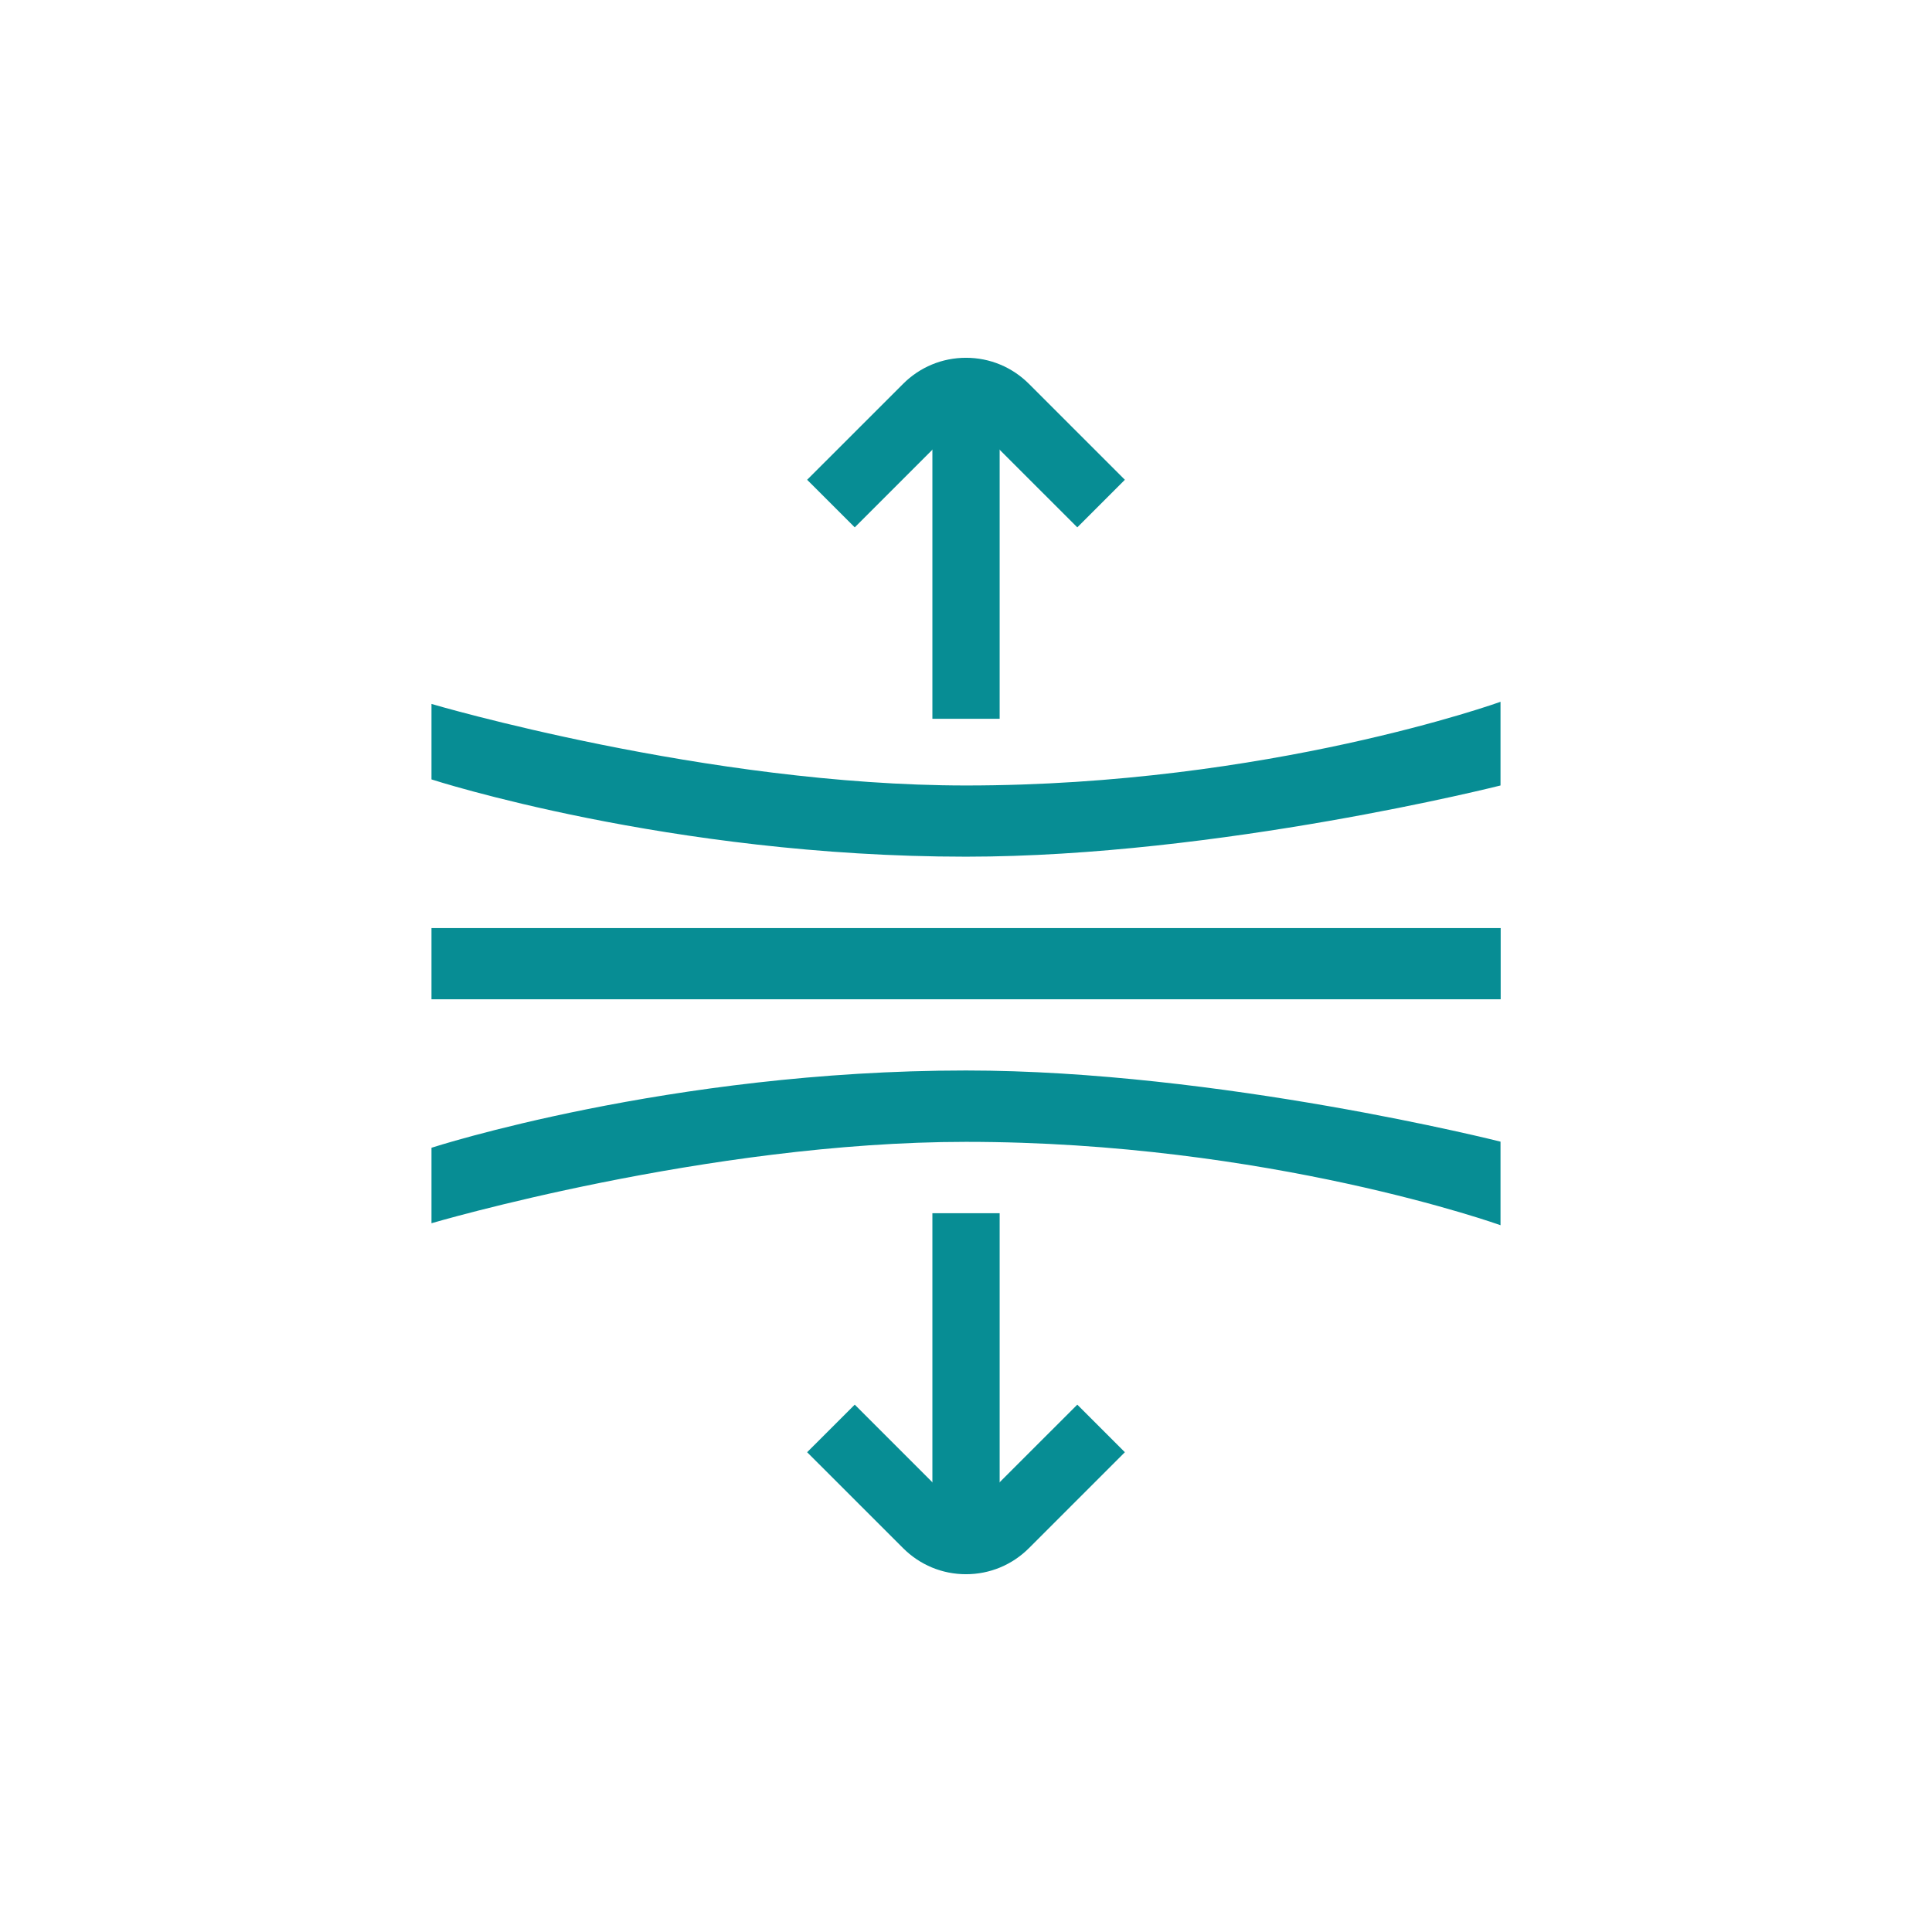 <?xml version="1.0" encoding="UTF-8"?>
<svg xmlns="http://www.w3.org/2000/svg" width="48" height="48" viewBox="0 0 48 48" fill="none">
  <g clip-path="url(#clip0_1084_483)">
    <path d="M24 39.111C23.409 39.111 22.853 38.88 22.436 38.462L20.053 36.08L21.236 34.898L23.618 37.28C23.72 37.382 23.853 37.44 24 37.44C24.147 37.44 24.28 37.382 24.382 37.28L26.765 34.898L27.947 36.08L25.565 38.462C25.147 38.88 24.591 39.111 24 39.111Z" fill="#078D94"></path>
    <path d="M24.836 37.724L24.836 30.142L23.165 30.142L23.165 37.724L24.836 37.724Z" fill="#078D94"></path>
    <path d="M24 8.889C24.591 8.889 25.147 9.12 25.565 9.538L27.947 11.92L26.765 13.102L24.382 10.72C24.28 10.618 24.147 10.56 24 10.56C23.853 10.56 23.72 10.618 23.618 10.72L21.236 13.102L20.053 11.92L22.436 9.538C22.853 9.12 23.409 8.889 24 8.889Z" fill="#078D94"></path>
    <path d="M24.836 17.858L24.836 10.275L23.165 10.275L23.165 17.858L24.836 17.858Z" fill="#078D94"></path>
    <path d="M10.72 23.058V24.827H37.284V23.058H10.72Z" fill="#078D94"></path>
    <path d="M37.28 28.369V30.44C37.28 30.44 31.511 28.369 24 28.369C17.573 28.369 10.72 30.391 10.72 30.391V28.516C10.72 28.516 16.626 26.596 24 26.596C30.284 26.596 37.28 28.364 37.28 28.364V28.369Z" fill="#078D94"></path>
    <path d="M37.28 19.515V17.436C37.28 17.436 31.511 19.515 24 19.515C17.573 19.515 10.72 17.489 10.72 17.489V19.364C10.72 19.364 16.626 21.284 24 21.284C30.284 21.284 37.28 19.515 37.28 19.515Z" fill="#078D94"></path>
  </g>
  <defs>
    <clipPath id="clip0_1084_483">
      <rect width="30.222" height="30.222" fill="white" transform="matrix(0 -1 1 0 8.889 39.111)"></rect>
    </clipPath>
  </defs>
</svg>
